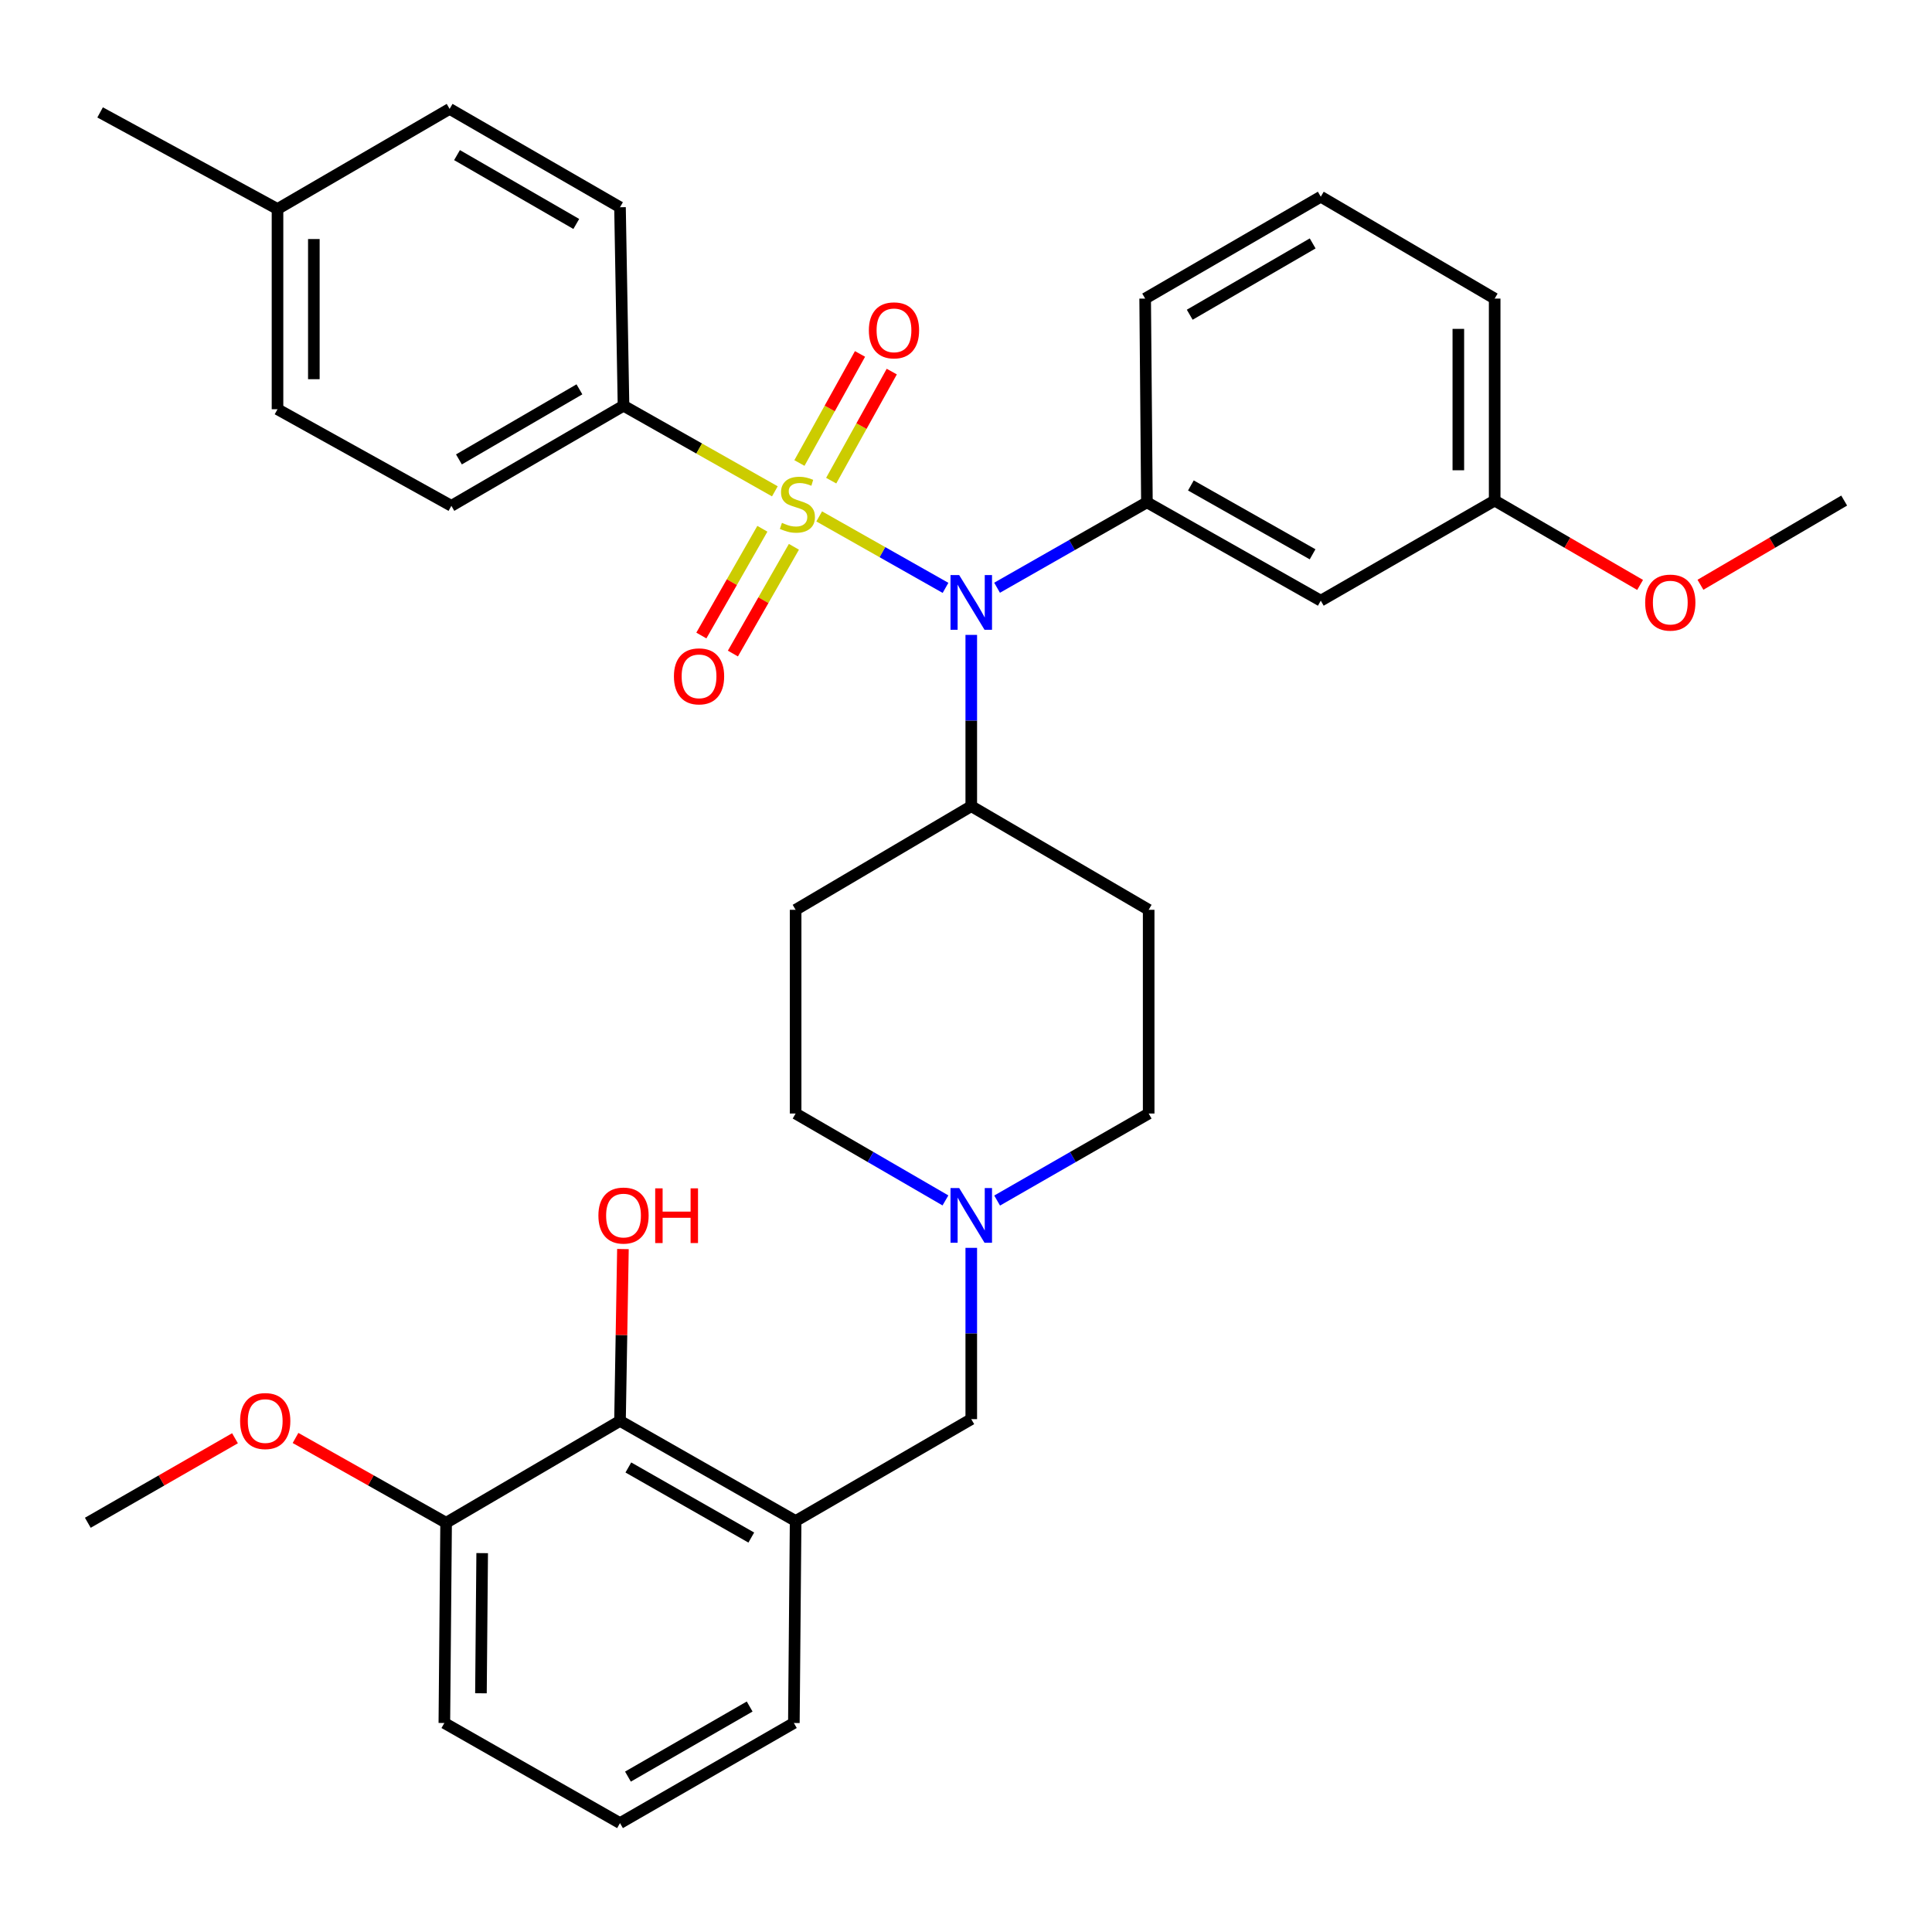 <?xml version='1.0' encoding='iso-8859-1'?>
<svg version='1.1' baseProfile='full'
              xmlns='http://www.w3.org/2000/svg'
                      xmlns:rdkit='http://www.rdkit.org/xml'
                      xmlns:xlink='http://www.w3.org/1999/xlink'
                  xml:space='preserve'
width='1000px' height='1000px' viewBox='0 0 1000 1000'>
<!-- END OF HEADER -->
<rect style='opacity:1.0;fill:#FFFFFF;stroke:none' width='1000' height='1000' x='0' y='0'> </rect>
<path class='bond-0' d='M 411.814,470.914 L 411.814,576.36' style='fill:none;fill-rule:evenodd;stroke:#000000;stroke-width:6px;stroke-linecap:butt;stroke-linejoin:miter;stroke-opacity:1' />
<path class='bond-1' d='M 411.814,470.914 L 502.727,417.277' style='fill:none;fill-rule:evenodd;stroke:#000000;stroke-width:6px;stroke-linecap:butt;stroke-linejoin:miter;stroke-opacity:1' />
<path class='bond-2' d='M 411.814,576.36 L 450.586,598.848' style='fill:none;fill-rule:evenodd;stroke:#000000;stroke-width:6px;stroke-linecap:butt;stroke-linejoin:miter;stroke-opacity:1' />
<path class='bond-2' d='M 450.586,598.848 L 489.359,621.335' style='fill:none;fill-rule:evenodd;stroke:#0000FF;stroke-width:6px;stroke-linecap:butt;stroke-linejoin:miter;stroke-opacity:1' />
<path class='bond-3' d='M 516.114,621.401 L 555.331,598.88' style='fill:none;fill-rule:evenodd;stroke:#0000FF;stroke-width:6px;stroke-linecap:butt;stroke-linejoin:miter;stroke-opacity:1' />
<path class='bond-3' d='M 555.331,598.88 L 594.549,576.36' style='fill:none;fill-rule:evenodd;stroke:#000000;stroke-width:6px;stroke-linecap:butt;stroke-linejoin:miter;stroke-opacity:1' />
<path class='bond-4' d='M 502.727,645.884 L 502.727,690.214' style='fill:none;fill-rule:evenodd;stroke:#0000FF;stroke-width:6px;stroke-linecap:butt;stroke-linejoin:miter;stroke-opacity:1' />
<path class='bond-4' d='M 502.727,690.214 L 502.727,734.544' style='fill:none;fill-rule:evenodd;stroke:#000000;stroke-width:6px;stroke-linecap:butt;stroke-linejoin:miter;stroke-opacity:1' />
<path class='bond-5' d='M 594.549,576.36 L 594.549,470.914' style='fill:none;fill-rule:evenodd;stroke:#000000;stroke-width:6px;stroke-linecap:butt;stroke-linejoin:miter;stroke-opacity:1' />
<path class='bond-6' d='M 594.549,470.914 L 502.727,417.277' style='fill:none;fill-rule:evenodd;stroke:#000000;stroke-width:6px;stroke-linecap:butt;stroke-linejoin:miter;stroke-opacity:1' />
<path class='bond-7' d='M 502.727,417.277 L 502.727,372.948' style='fill:none;fill-rule:evenodd;stroke:#000000;stroke-width:6px;stroke-linecap:butt;stroke-linejoin:miter;stroke-opacity:1' />
<path class='bond-7' d='M 502.727,372.948 L 502.727,328.618' style='fill:none;fill-rule:evenodd;stroke:#0000FF;stroke-width:6px;stroke-linecap:butt;stroke-linejoin:miter;stroke-opacity:1' />
<path class='bond-8' d='M 320.911,735.453 L 411.814,787.272' style='fill:none;fill-rule:evenodd;stroke:#000000;stroke-width:6px;stroke-linecap:butt;stroke-linejoin:miter;stroke-opacity:1' />
<path class='bond-8' d='M 325.233,759.563 L 388.865,795.837' style='fill:none;fill-rule:evenodd;stroke:#000000;stroke-width:6px;stroke-linecap:butt;stroke-linejoin:miter;stroke-opacity:1' />
<path class='bond-9' d='M 320.911,735.453 L 230.906,788.181' style='fill:none;fill-rule:evenodd;stroke:#000000;stroke-width:6px;stroke-linecap:butt;stroke-linejoin:miter;stroke-opacity:1' />
<path class='bond-10' d='M 320.911,735.453 L 321.671,690.98' style='fill:none;fill-rule:evenodd;stroke:#000000;stroke-width:6px;stroke-linecap:butt;stroke-linejoin:miter;stroke-opacity:1' />
<path class='bond-10' d='M 321.671,690.98 L 322.431,646.508' style='fill:none;fill-rule:evenodd;stroke:#FF0000;stroke-width:6px;stroke-linecap:butt;stroke-linejoin:miter;stroke-opacity:1' />
<path class='bond-11' d='M 502.727,734.544 L 411.814,787.272' style='fill:none;fill-rule:evenodd;stroke:#000000;stroke-width:6px;stroke-linecap:butt;stroke-linejoin:miter;stroke-opacity:1' />
<path class='bond-12' d='M 411.814,787.272 L 410.905,891.819' style='fill:none;fill-rule:evenodd;stroke:#000000;stroke-width:6px;stroke-linecap:butt;stroke-linejoin:miter;stroke-opacity:1' />
<path class='bond-13' d='M 489.402,304.283 L 456.708,285.789' style='fill:none;fill-rule:evenodd;stroke:#0000FF;stroke-width:6px;stroke-linecap:butt;stroke-linejoin:miter;stroke-opacity:1' />
<path class='bond-13' d='M 456.708,285.789 L 424.015,267.294' style='fill:none;fill-rule:evenodd;stroke:#CCCC00;stroke-width:6px;stroke-linecap:butt;stroke-linejoin:miter;stroke-opacity:1' />
<path class='bond-14' d='M 516.083,304.209 L 554.861,282.106' style='fill:none;fill-rule:evenodd;stroke:#0000FF;stroke-width:6px;stroke-linecap:butt;stroke-linejoin:miter;stroke-opacity:1' />
<path class='bond-14' d='M 554.861,282.106 L 593.64,260.002' style='fill:none;fill-rule:evenodd;stroke:#000000;stroke-width:6px;stroke-linecap:butt;stroke-linejoin:miter;stroke-opacity:1' />
<path class='bond-15' d='M 322.729,210.001 L 233.633,261.82' style='fill:none;fill-rule:evenodd;stroke:#000000;stroke-width:6px;stroke-linecap:butt;stroke-linejoin:miter;stroke-opacity:1' />
<path class='bond-15' d='M 299.91,201.518 L 237.543,237.792' style='fill:none;fill-rule:evenodd;stroke:#000000;stroke-width:6px;stroke-linecap:butt;stroke-linejoin:miter;stroke-opacity:1' />
<path class='bond-16' d='M 322.729,210.001 L 320.911,107.272' style='fill:none;fill-rule:evenodd;stroke:#000000;stroke-width:6px;stroke-linecap:butt;stroke-linejoin:miter;stroke-opacity:1' />
<path class='bond-17' d='M 322.729,210.001 L 361.898,232.157' style='fill:none;fill-rule:evenodd;stroke:#000000;stroke-width:6px;stroke-linecap:butt;stroke-linejoin:miter;stroke-opacity:1' />
<path class='bond-17' d='M 361.898,232.157 L 401.068,254.313' style='fill:none;fill-rule:evenodd;stroke:#CCCC00;stroke-width:6px;stroke-linecap:butt;stroke-linejoin:miter;stroke-opacity:1' />
<path class='bond-18' d='M 394.6,273.691 L 378.811,301.32' style='fill:none;fill-rule:evenodd;stroke:#CCCC00;stroke-width:6px;stroke-linecap:butt;stroke-linejoin:miter;stroke-opacity:1' />
<path class='bond-18' d='M 378.811,301.32 L 363.022,328.948' style='fill:none;fill-rule:evenodd;stroke:#FF0000;stroke-width:6px;stroke-linecap:butt;stroke-linejoin:miter;stroke-opacity:1' />
<path class='bond-18' d='M 410.927,283.022 L 395.138,310.65' style='fill:none;fill-rule:evenodd;stroke:#CCCC00;stroke-width:6px;stroke-linecap:butt;stroke-linejoin:miter;stroke-opacity:1' />
<path class='bond-18' d='M 395.138,310.65 L 379.349,338.279' style='fill:none;fill-rule:evenodd;stroke:#FF0000;stroke-width:6px;stroke-linecap:butt;stroke-linejoin:miter;stroke-opacity:1' />
<path class='bond-19' d='M 430.225,248.783 L 445.903,220.556' style='fill:none;fill-rule:evenodd;stroke:#CCCC00;stroke-width:6px;stroke-linecap:butt;stroke-linejoin:miter;stroke-opacity:1' />
<path class='bond-19' d='M 445.903,220.556 L 461.581,192.329' style='fill:none;fill-rule:evenodd;stroke:#FF0000;stroke-width:6px;stroke-linecap:butt;stroke-linejoin:miter;stroke-opacity:1' />
<path class='bond-19' d='M 413.785,239.652 L 429.463,211.425' style='fill:none;fill-rule:evenodd;stroke:#CCCC00;stroke-width:6px;stroke-linecap:butt;stroke-linejoin:miter;stroke-opacity:1' />
<path class='bond-19' d='M 429.463,211.425 L 445.141,183.198' style='fill:none;fill-rule:evenodd;stroke:#FF0000;stroke-width:6px;stroke-linecap:butt;stroke-linejoin:miter;stroke-opacity:1' />
<path class='bond-20' d='M 233.633,261.82 L 143.639,211.819' style='fill:none;fill-rule:evenodd;stroke:#000000;stroke-width:6px;stroke-linecap:butt;stroke-linejoin:miter;stroke-opacity:1' />
<path class='bond-21' d='M 773.638,259.093 L 773.638,154.546' style='fill:none;fill-rule:evenodd;stroke:#000000;stroke-width:6px;stroke-linecap:butt;stroke-linejoin:miter;stroke-opacity:1' />
<path class='bond-21' d='M 754.833,243.411 L 754.833,170.228' style='fill:none;fill-rule:evenodd;stroke:#000000;stroke-width:6px;stroke-linecap:butt;stroke-linejoin:miter;stroke-opacity:1' />
<path class='bond-22' d='M 773.638,259.093 L 683.634,310.913' style='fill:none;fill-rule:evenodd;stroke:#000000;stroke-width:6px;stroke-linecap:butt;stroke-linejoin:miter;stroke-opacity:1' />
<path class='bond-23' d='M 773.638,259.093 L 811.276,280.925' style='fill:none;fill-rule:evenodd;stroke:#000000;stroke-width:6px;stroke-linecap:butt;stroke-linejoin:miter;stroke-opacity:1' />
<path class='bond-23' d='M 811.276,280.925 L 848.914,302.757' style='fill:none;fill-rule:evenodd;stroke:#FF0000;stroke-width:6px;stroke-linecap:butt;stroke-linejoin:miter;stroke-opacity:1' />
<path class='bond-24' d='M 773.638,154.546 L 683.634,101.818' style='fill:none;fill-rule:evenodd;stroke:#000000;stroke-width:6px;stroke-linecap:butt;stroke-linejoin:miter;stroke-opacity:1' />
<path class='bond-25' d='M 683.634,101.818 L 592.731,154.546' style='fill:none;fill-rule:evenodd;stroke:#000000;stroke-width:6px;stroke-linecap:butt;stroke-linejoin:miter;stroke-opacity:1' />
<path class='bond-25' d='M 679.434,125.994 L 615.802,162.904' style='fill:none;fill-rule:evenodd;stroke:#000000;stroke-width:6px;stroke-linecap:butt;stroke-linejoin:miter;stroke-opacity:1' />
<path class='bond-26' d='M 592.731,154.546 L 593.64,260.002' style='fill:none;fill-rule:evenodd;stroke:#000000;stroke-width:6px;stroke-linecap:butt;stroke-linejoin:miter;stroke-opacity:1' />
<path class='bond-27' d='M 593.64,260.002 L 683.634,310.913' style='fill:none;fill-rule:evenodd;stroke:#000000;stroke-width:6px;stroke-linecap:butt;stroke-linejoin:miter;stroke-opacity:1' />
<path class='bond-27' d='M 616.398,251.271 L 679.394,286.908' style='fill:none;fill-rule:evenodd;stroke:#000000;stroke-width:6px;stroke-linecap:butt;stroke-linejoin:miter;stroke-opacity:1' />
<path class='bond-28' d='M 880.149,302.678 L 917.347,280.886' style='fill:none;fill-rule:evenodd;stroke:#FF0000;stroke-width:6px;stroke-linecap:butt;stroke-linejoin:miter;stroke-opacity:1' />
<path class='bond-28' d='M 917.347,280.886 L 954.545,259.093' style='fill:none;fill-rule:evenodd;stroke:#000000;stroke-width:6px;stroke-linecap:butt;stroke-linejoin:miter;stroke-opacity:1' />
<path class='bond-29' d='M 320.911,107.272 L 232.724,56.362' style='fill:none;fill-rule:evenodd;stroke:#000000;stroke-width:6px;stroke-linecap:butt;stroke-linejoin:miter;stroke-opacity:1' />
<path class='bond-29' d='M 298.281,115.922 L 236.55,80.284' style='fill:none;fill-rule:evenodd;stroke:#000000;stroke-width:6px;stroke-linecap:butt;stroke-linejoin:miter;stroke-opacity:1' />
<path class='bond-30' d='M 143.639,211.819 L 143.639,108.181' style='fill:none;fill-rule:evenodd;stroke:#000000;stroke-width:6px;stroke-linecap:butt;stroke-linejoin:miter;stroke-opacity:1' />
<path class='bond-30' d='M 162.445,196.273 L 162.445,123.726' style='fill:none;fill-rule:evenodd;stroke:#000000;stroke-width:6px;stroke-linecap:butt;stroke-linejoin:miter;stroke-opacity:1' />
<path class='bond-31' d='M 232.724,56.362 L 143.639,108.181' style='fill:none;fill-rule:evenodd;stroke:#000000;stroke-width:6px;stroke-linecap:butt;stroke-linejoin:miter;stroke-opacity:1' />
<path class='bond-32' d='M 143.639,108.181 L 51.817,58.179' style='fill:none;fill-rule:evenodd;stroke:#000000;stroke-width:6px;stroke-linecap:butt;stroke-linejoin:miter;stroke-opacity:1' />
<path class='bond-33' d='M 230.906,788.181 L 191.935,766.234' style='fill:none;fill-rule:evenodd;stroke:#000000;stroke-width:6px;stroke-linecap:butt;stroke-linejoin:miter;stroke-opacity:1' />
<path class='bond-33' d='M 191.935,766.234 L 152.963,744.287' style='fill:none;fill-rule:evenodd;stroke:#FF0000;stroke-width:6px;stroke-linecap:butt;stroke-linejoin:miter;stroke-opacity:1' />
<path class='bond-34' d='M 230.906,788.181 L 229.997,891.819' style='fill:none;fill-rule:evenodd;stroke:#000000;stroke-width:6px;stroke-linecap:butt;stroke-linejoin:miter;stroke-opacity:1' />
<path class='bond-34' d='M 249.575,803.892 L 248.938,876.438' style='fill:none;fill-rule:evenodd;stroke:#000000;stroke-width:6px;stroke-linecap:butt;stroke-linejoin:miter;stroke-opacity:1' />
<path class='bond-35' d='M 121.63,744.438 L 83.542,766.31' style='fill:none;fill-rule:evenodd;stroke:#FF0000;stroke-width:6px;stroke-linecap:butt;stroke-linejoin:miter;stroke-opacity:1' />
<path class='bond-35' d='M 83.542,766.31 L 45.455,788.181' style='fill:none;fill-rule:evenodd;stroke:#000000;stroke-width:6px;stroke-linecap:butt;stroke-linejoin:miter;stroke-opacity:1' />
<path class='bond-36' d='M 410.905,891.819 L 320.911,943.638' style='fill:none;fill-rule:evenodd;stroke:#000000;stroke-width:6px;stroke-linecap:butt;stroke-linejoin:miter;stroke-opacity:1' />
<path class='bond-36' d='M 388.022,883.295 L 325.026,919.569' style='fill:none;fill-rule:evenodd;stroke:#000000;stroke-width:6px;stroke-linecap:butt;stroke-linejoin:miter;stroke-opacity:1' />
<path class='bond-37' d='M 320.911,943.638 L 229.997,891.819' style='fill:none;fill-rule:evenodd;stroke:#000000;stroke-width:6px;stroke-linecap:butt;stroke-linejoin:miter;stroke-opacity:1' />
<path  class='atom-2' d='M 496.467 614.928
L 505.747 629.928
Q 506.667 631.408, 508.147 634.088
Q 509.627 636.768, 509.707 636.928
L 509.707 614.928
L 513.467 614.928
L 513.467 643.248
L 509.587 643.248
L 499.627 626.848
Q 498.467 624.928, 497.227 622.728
Q 496.027 620.528, 495.667 619.848
L 495.667 643.248
L 491.987 643.248
L 491.987 614.928
L 496.467 614.928
' fill='#0000FF'/>
<path  class='atom-9' d='M 496.467 297.661
L 505.747 312.661
Q 506.667 314.141, 508.147 316.821
Q 509.627 319.501, 509.707 319.661
L 509.707 297.661
L 513.467 297.661
L 513.467 325.981
L 509.587 325.981
L 499.627 309.581
Q 498.467 307.661, 497.227 305.461
Q 496.027 303.261, 495.667 302.581
L 495.667 325.981
L 491.987 325.981
L 491.987 297.661
L 496.467 297.661
' fill='#0000FF'/>
<path  class='atom-11' d='M 404.733 270.631
Q 405.053 270.751, 406.373 271.311
Q 407.693 271.871, 409.133 272.231
Q 410.613 272.551, 412.053 272.551
Q 414.733 272.551, 416.293 271.271
Q 417.853 269.951, 417.853 267.671
Q 417.853 266.111, 417.053 265.151
Q 416.293 264.191, 415.093 263.671
Q 413.893 263.151, 411.893 262.551
Q 409.373 261.791, 407.853 261.071
Q 406.373 260.351, 405.293 258.831
Q 404.253 257.311, 404.253 254.751
Q 404.253 251.191, 406.653 248.991
Q 409.093 246.791, 413.893 246.791
Q 417.173 246.791, 420.893 248.351
L 419.973 251.431
Q 416.573 250.031, 414.013 250.031
Q 411.253 250.031, 409.733 251.191
Q 408.213 252.311, 408.253 254.271
Q 408.253 255.791, 409.013 256.711
Q 409.813 257.631, 410.933 258.151
Q 412.093 258.671, 414.013 259.271
Q 416.573 260.071, 418.093 260.871
Q 419.613 261.671, 420.693 263.311
Q 421.813 264.911, 421.813 267.671
Q 421.813 271.591, 419.173 273.711
Q 416.573 275.791, 412.213 275.791
Q 409.693 275.791, 407.773 275.231
Q 405.893 274.711, 403.653 273.791
L 404.733 270.631
' fill='#CCCC00'/>
<path  class='atom-12' d='M 348.823 350.076
Q 348.823 343.276, 352.183 339.476
Q 355.543 335.676, 361.823 335.676
Q 368.103 335.676, 371.463 339.476
Q 374.823 343.276, 374.823 350.076
Q 374.823 356.956, 371.423 360.876
Q 368.023 364.756, 361.823 364.756
Q 355.583 364.756, 352.183 360.876
Q 348.823 356.996, 348.823 350.076
M 361.823 361.556
Q 366.143 361.556, 368.463 358.676
Q 370.823 355.756, 370.823 350.076
Q 370.823 344.516, 368.463 341.716
Q 366.143 338.876, 361.823 338.876
Q 357.503 338.876, 355.143 341.676
Q 352.823 344.476, 352.823 350.076
Q 352.823 355.796, 355.143 358.676
Q 357.503 361.556, 361.823 361.556
' fill='#FF0000'/>
<path  class='atom-13' d='M 449.724 170.987
Q 449.724 164.187, 453.084 160.387
Q 456.444 156.587, 462.724 156.587
Q 469.004 156.587, 472.364 160.387
Q 475.724 164.187, 475.724 170.987
Q 475.724 177.867, 472.324 181.787
Q 468.924 185.667, 462.724 185.667
Q 456.484 185.667, 453.084 181.787
Q 449.724 177.907, 449.724 170.987
M 462.724 182.467
Q 467.044 182.467, 469.364 179.587
Q 471.724 176.667, 471.724 170.987
Q 471.724 165.427, 469.364 162.627
Q 467.044 159.787, 462.724 159.787
Q 458.404 159.787, 456.044 162.587
Q 453.724 165.387, 453.724 170.987
Q 453.724 176.707, 456.044 179.587
Q 458.404 182.467, 462.724 182.467
' fill='#FF0000'/>
<path  class='atom-21' d='M 851.541 311.901
Q 851.541 305.101, 854.901 301.301
Q 858.261 297.501, 864.541 297.501
Q 870.821 297.501, 874.181 301.301
Q 877.541 305.101, 877.541 311.901
Q 877.541 318.781, 874.141 322.701
Q 870.741 326.581, 864.541 326.581
Q 858.301 326.581, 854.901 322.701
Q 851.541 318.821, 851.541 311.901
M 864.541 323.381
Q 868.861 323.381, 871.181 320.501
Q 873.541 317.581, 873.541 311.901
Q 873.541 306.341, 871.181 303.541
Q 868.861 300.701, 864.541 300.701
Q 860.221 300.701, 857.861 303.501
Q 855.541 306.301, 855.541 311.901
Q 855.541 317.621, 857.861 320.501
Q 860.221 323.381, 864.541 323.381
' fill='#FF0000'/>
<path  class='atom-29' d='M 309.729 629.168
Q 309.729 622.368, 313.089 618.568
Q 316.449 614.768, 322.729 614.768
Q 329.009 614.768, 332.369 618.568
Q 335.729 622.368, 335.729 629.168
Q 335.729 636.048, 332.329 639.968
Q 328.929 643.848, 322.729 643.848
Q 316.489 643.848, 313.089 639.968
Q 309.729 636.088, 309.729 629.168
M 322.729 640.648
Q 327.049 640.648, 329.369 637.768
Q 331.729 634.848, 331.729 629.168
Q 331.729 623.608, 329.369 620.808
Q 327.049 617.968, 322.729 617.968
Q 318.409 617.968, 316.049 620.768
Q 313.729 623.568, 313.729 629.168
Q 313.729 634.888, 316.049 637.768
Q 318.409 640.648, 322.729 640.648
' fill='#FF0000'/>
<path  class='atom-29' d='M 339.129 615.088
L 342.969 615.088
L 342.969 627.128
L 357.449 627.128
L 357.449 615.088
L 361.289 615.088
L 361.289 643.408
L 357.449 643.408
L 357.449 630.328
L 342.969 630.328
L 342.969 643.408
L 339.129 643.408
L 339.129 615.088
' fill='#FF0000'/>
<path  class='atom-30' d='M 124.277 735.533
Q 124.277 728.733, 127.637 724.933
Q 130.997 721.133, 137.277 721.133
Q 143.557 721.133, 146.917 724.933
Q 150.277 728.733, 150.277 735.533
Q 150.277 742.413, 146.877 746.333
Q 143.477 750.213, 137.277 750.213
Q 131.037 750.213, 127.637 746.333
Q 124.277 742.453, 124.277 735.533
M 137.277 747.013
Q 141.597 747.013, 143.917 744.133
Q 146.277 741.213, 146.277 735.533
Q 146.277 729.973, 143.917 727.173
Q 141.597 724.333, 137.277 724.333
Q 132.957 724.333, 130.597 727.133
Q 128.277 729.933, 128.277 735.533
Q 128.277 741.253, 130.597 744.133
Q 132.957 747.013, 137.277 747.013
' fill='#FF0000'/>
</svg>
